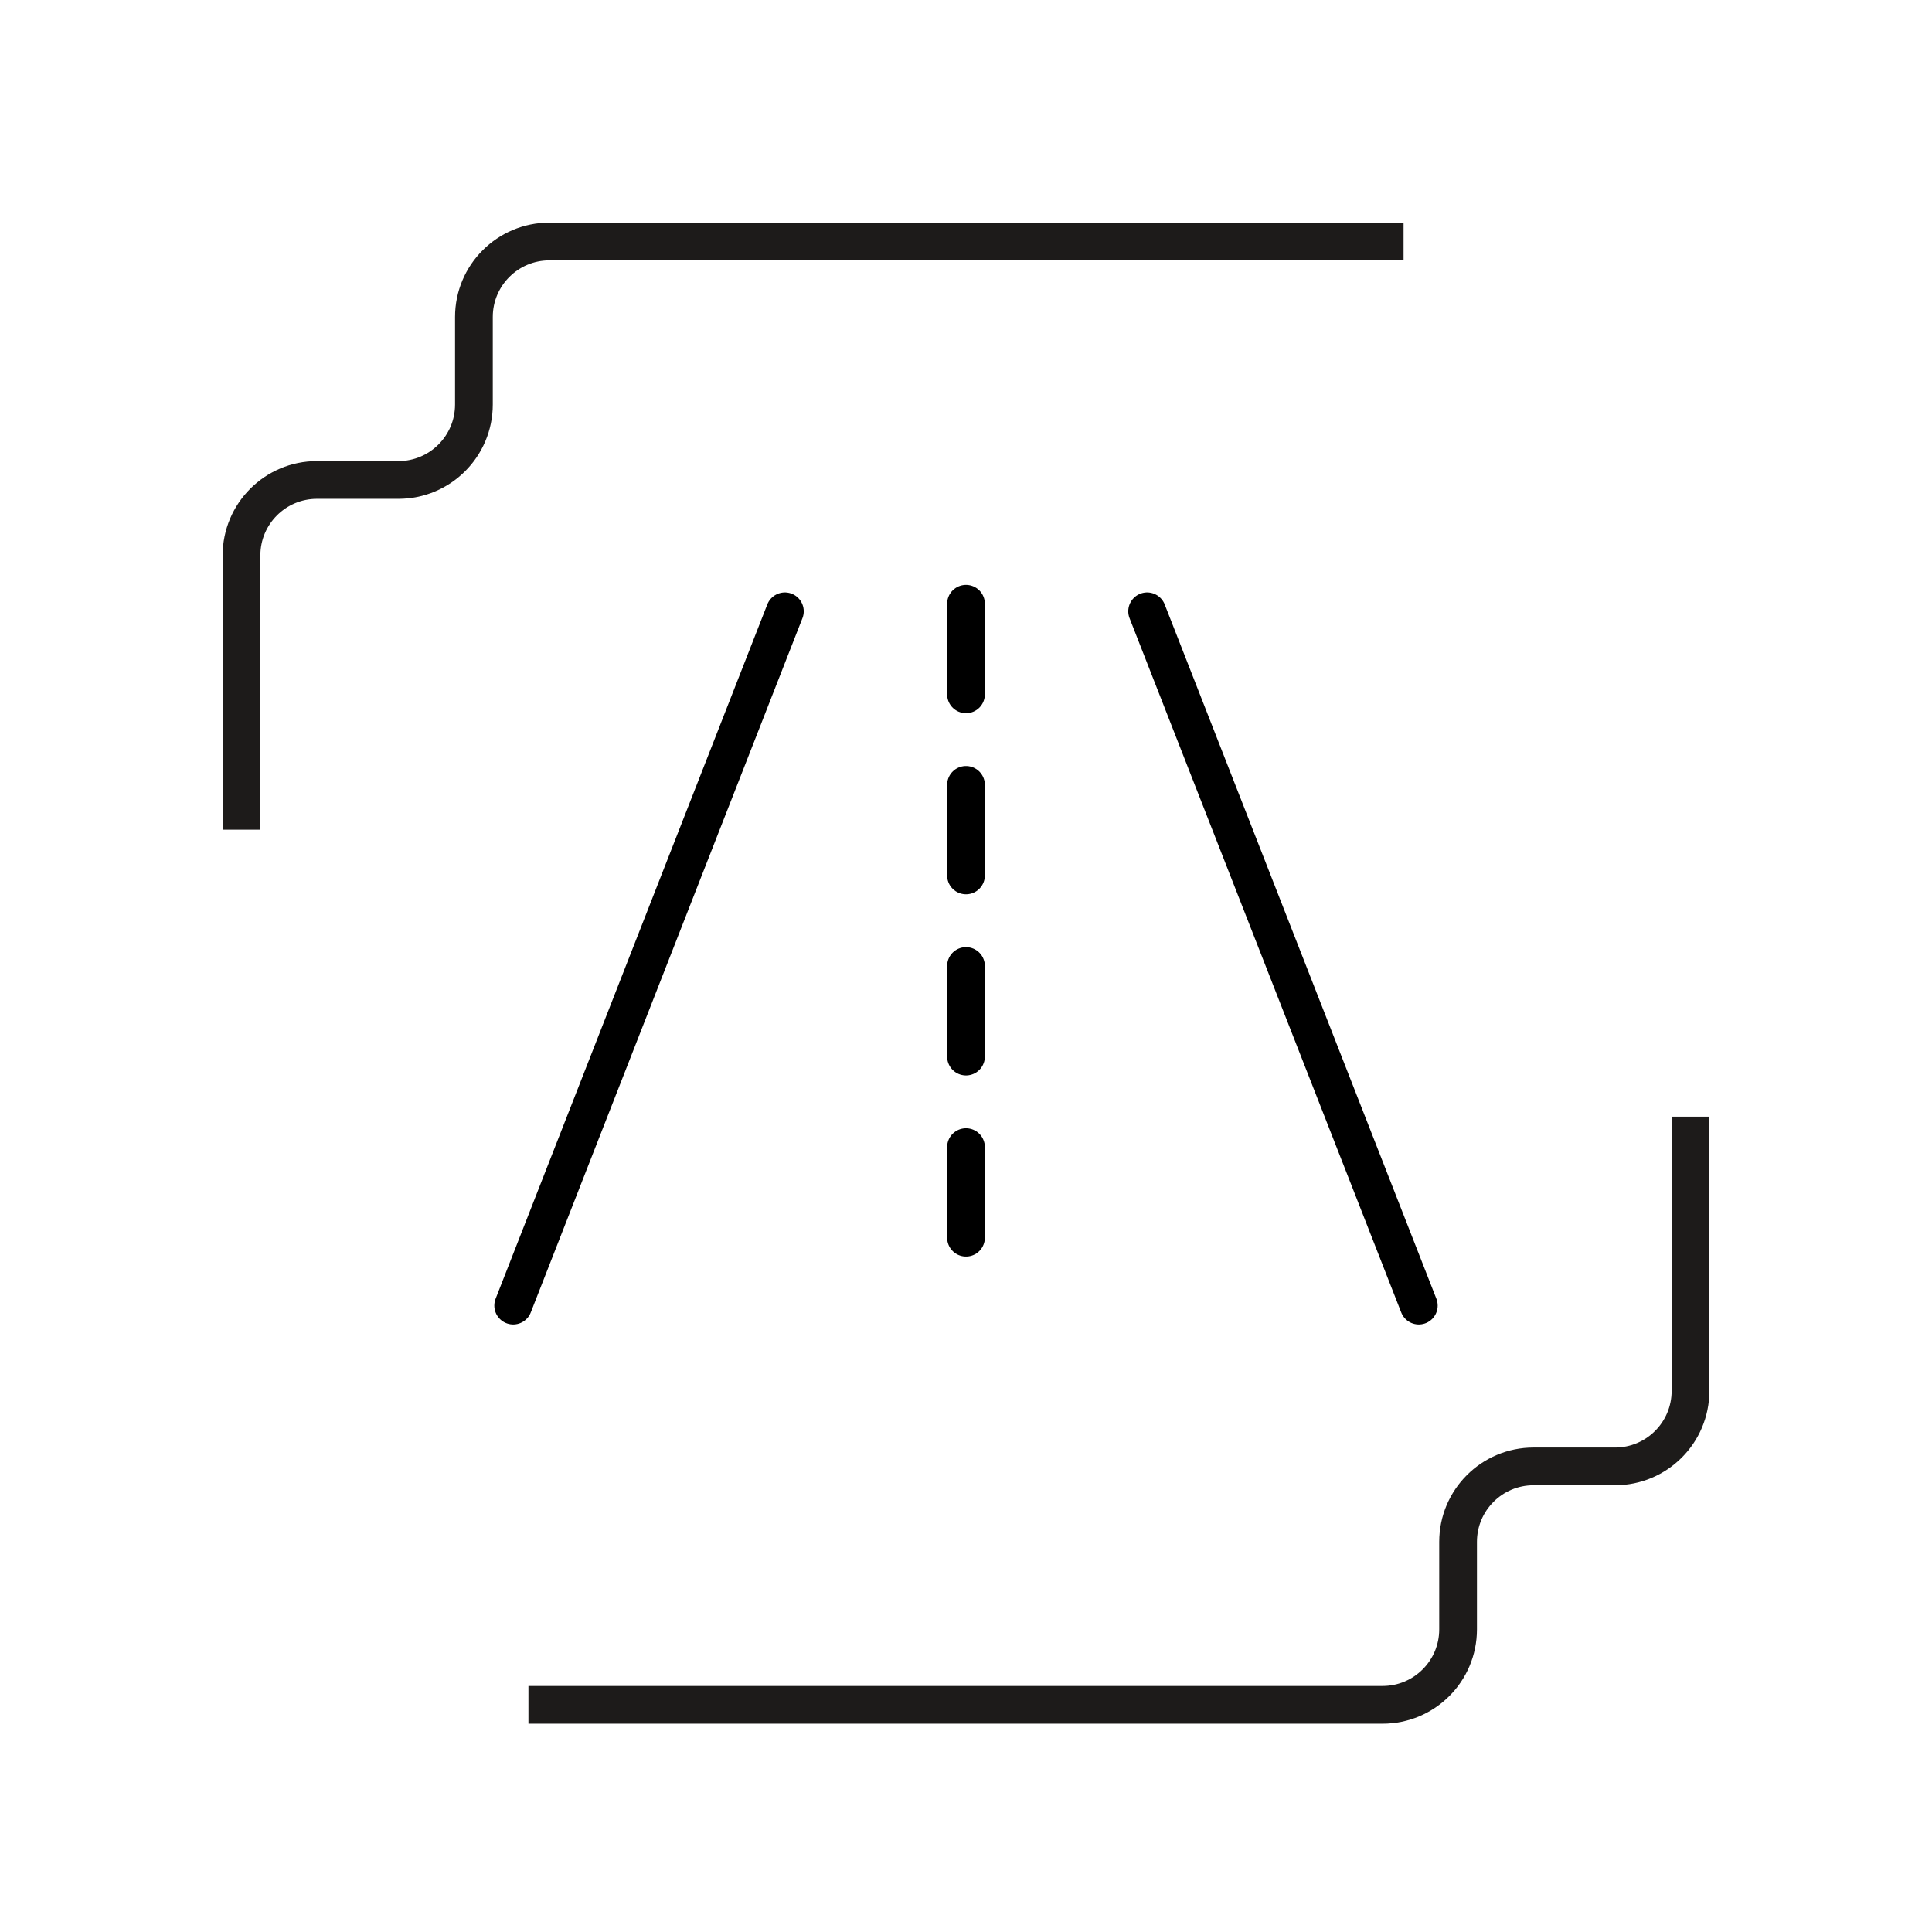 <svg width="64" height="64" viewBox="0 0 64 64" fill="none" xmlns="http://www.w3.org/2000/svg">
<path d="M8 27.485V18.399C8 17.019 9.119 15.899 10.5 15.899H13.199C14.58 15.899 15.699 14.78 15.699 13.399V10.5C15.699 9.119 16.818 8 18.199 8H46.495" stroke="#1D1B1A" stroke-width="1.25"/>
<path d="M56 36.99V46.076C56 47.457 54.881 48.576 53.5 48.576H50.801C49.42 48.576 48.301 49.695 48.301 51.076V53.975C48.301 55.356 47.182 56.475 45.801 56.475H17.505" stroke="#1D1B1A" stroke-width="1.25"/>
<path d="M26 20.25L17 43.25" stroke="black" stroke-width="1.25" stroke-linecap="round"/>
<path d="M32 20V43.5" stroke="black" stroke-width="1.25" stroke-linecap="round" stroke-dasharray="3 3"/>
<path d="M38 20.25L47 43.25" stroke="black" stroke-width="1.25" stroke-linecap="round"/>
</svg>

